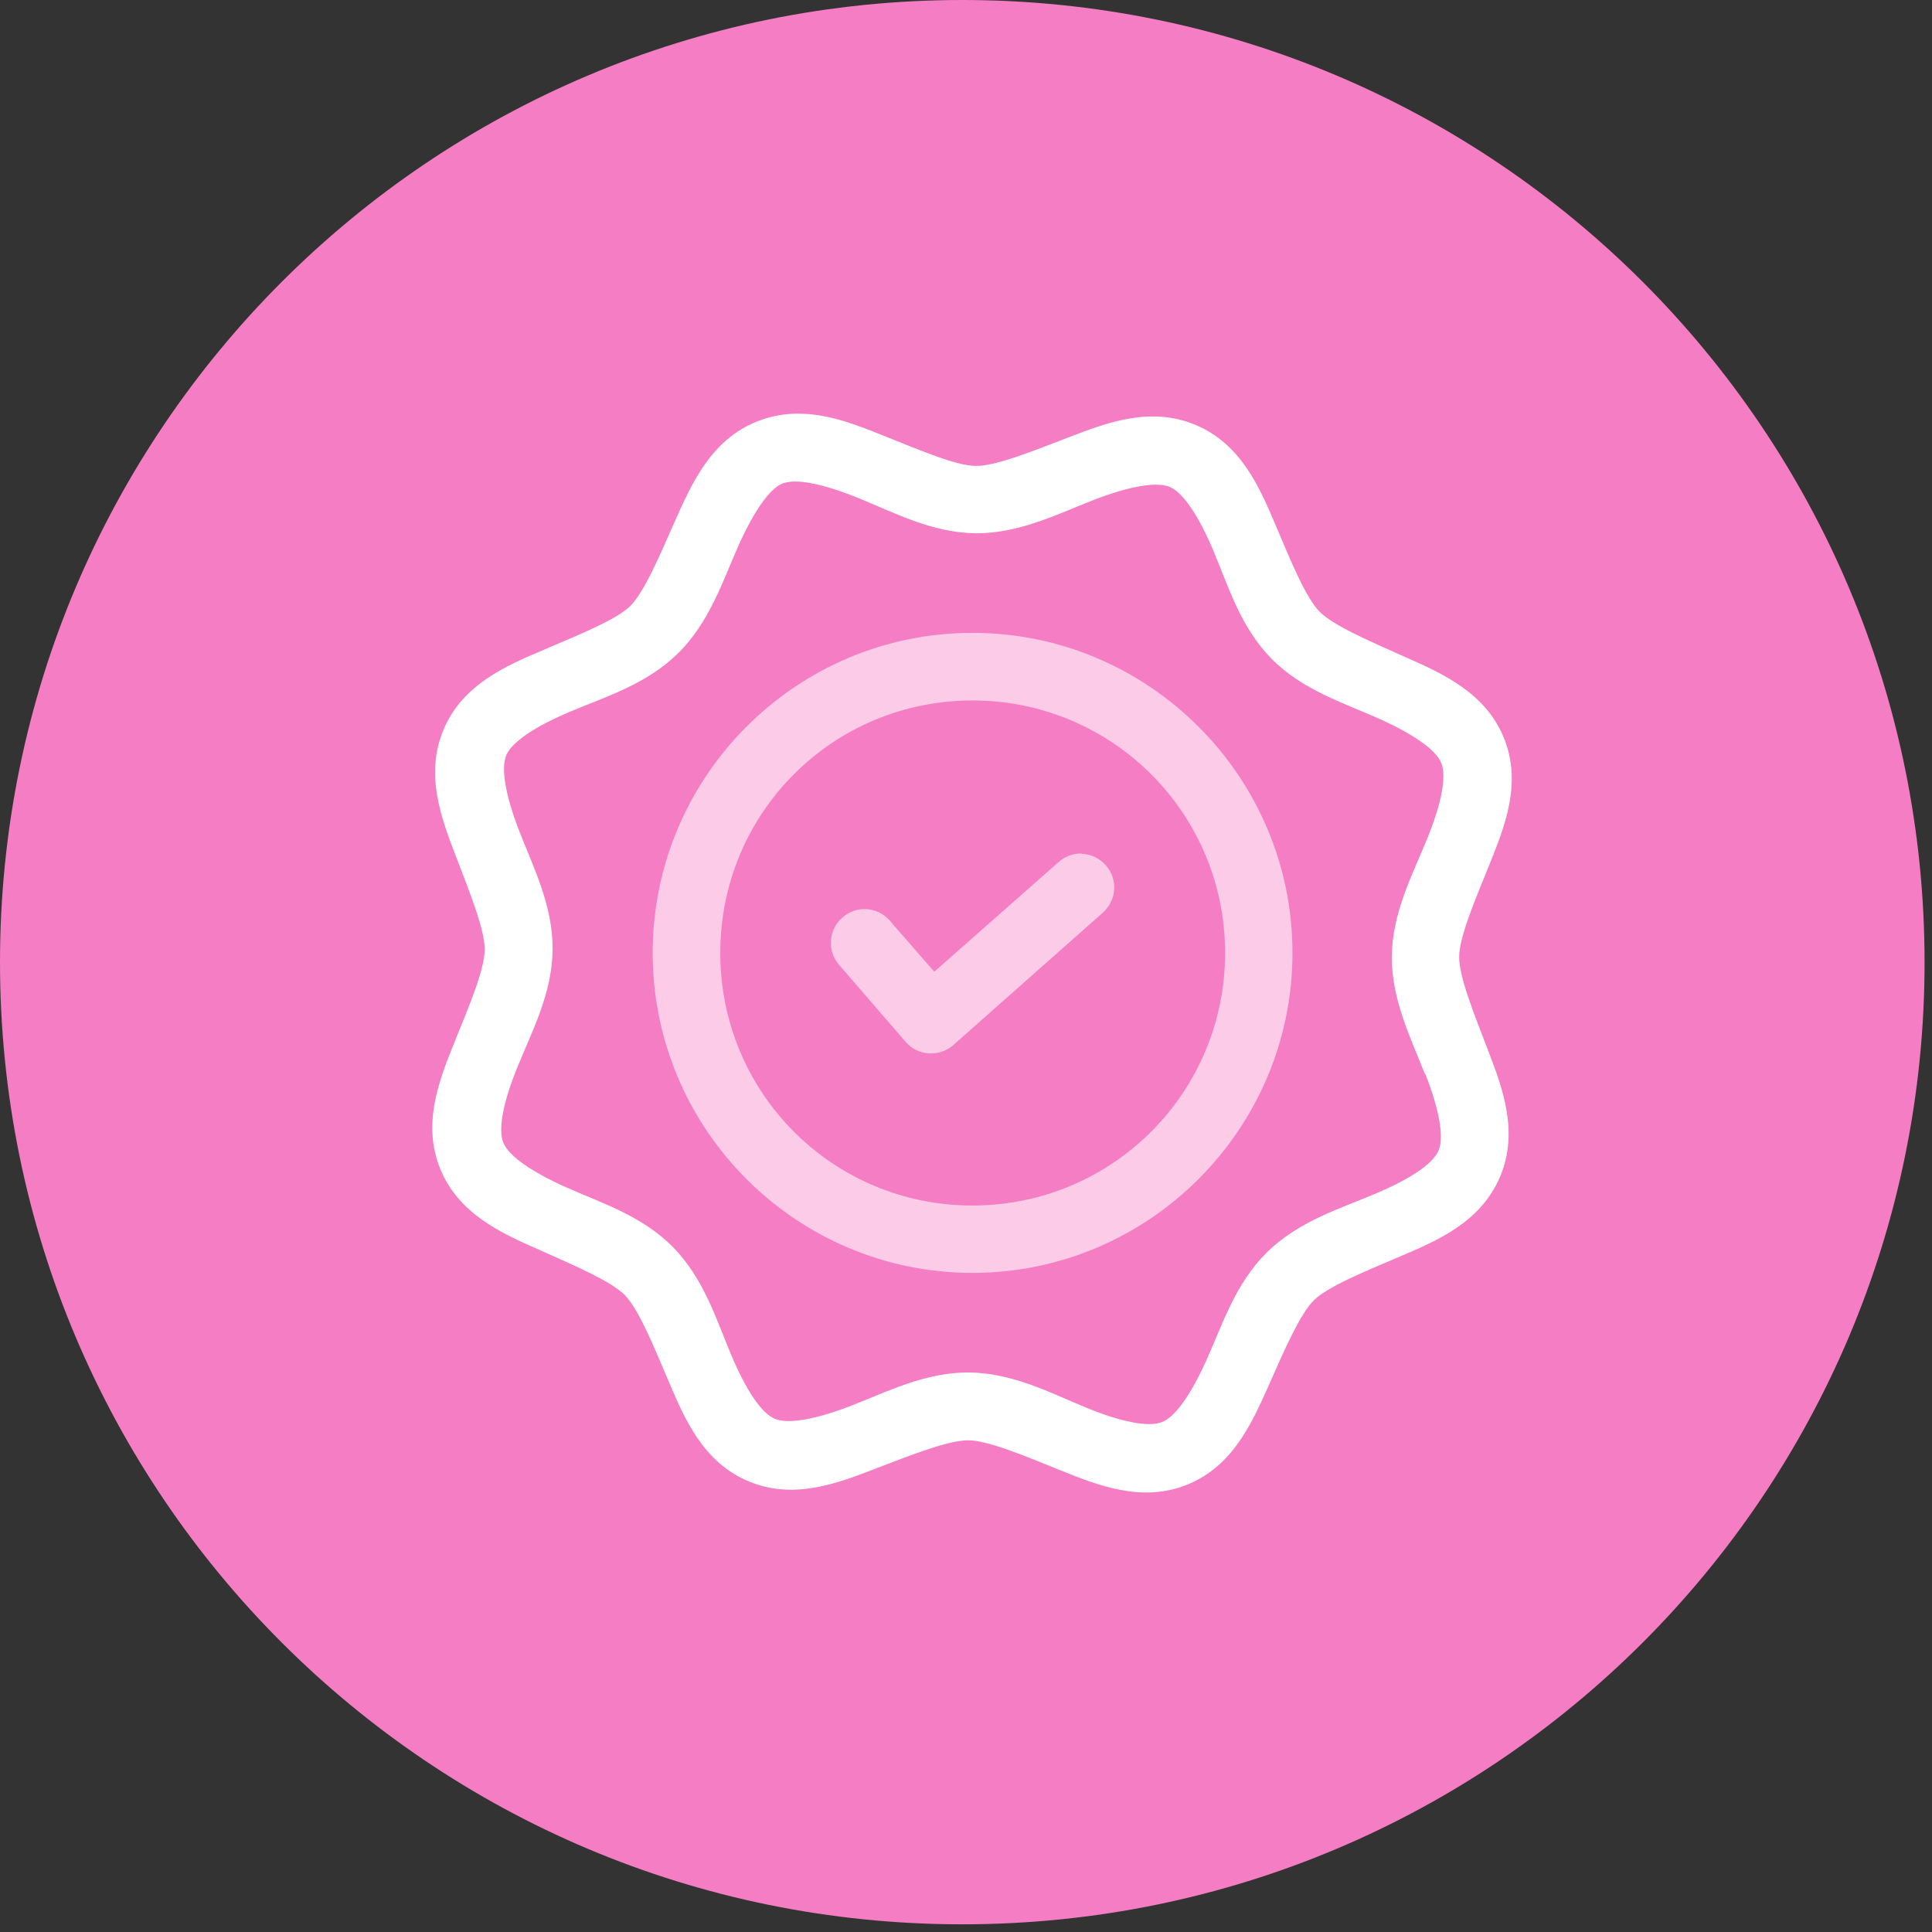 <?xml version="1.0" encoding="UTF-8"?>
<svg xmlns="http://www.w3.org/2000/svg" width="78" height="78" viewBox="0 0 78 78" fill="none">
  <rect x="0" y="0" width="78" height="78" fill="#333333" stroke="none"/>
  <path d="M38.85 77.69C60.31 77.69 77.7 60.3 77.7 38.85C77.7 17.4 60.31 0 38.85 0C17.39 0 0 17.39 0 38.85C0 60.31 17.39 77.69 38.85 77.69Z" fill="#F57DC3"></path>
  <path d="M57.55 43.37C58.1 44.79 58.31 45.9 58.08 46.45C57.85 47 56.89 47.62 55.49 48.21C54.09 48.8 52.42 49.31 51.15 50.56C49.88 51.81 49.35 53.48 48.73 54.86C48.11 56.25 47.47 57.19 46.92 57.41C46.37 57.63 45.26 57.41 43.85 56.83C42.44 56.25 40.9 55.43 39.12 55.41C37.34 55.4 35.79 56.2 34.37 56.75C32.95 57.3 31.83 57.51 31.28 57.28C30.73 57.05 30.11 56.1 29.52 54.7C28.93 53.3 28.42 51.62 27.17 50.35C25.92 49.08 24.26 48.56 22.87 47.94C21.48 47.32 20.54 46.68 20.32 46.13C20.1 45.58 20.32 44.47 20.9 43.06C21.47 41.65 22.3 40.1 22.31 38.32C22.32 36.54 21.52 34.99 20.97 33.57C20.42 32.15 20.21 31.04 20.44 30.49C20.67 29.95 21.62 29.32 23.02 28.73C24.42 28.14 26.1 27.63 27.37 26.38C28.64 25.13 29.18 23.46 29.79 22.08C30.41 20.69 31.05 19.74 31.59 19.52C31.73 19.47 31.9 19.44 32.1 19.44C32.71 19.44 33.6 19.68 34.66 20.11C36.07 20.68 37.61 21.51 39.39 21.53C41.17 21.54 42.72 20.74 44.14 20.19C45.56 19.64 46.68 19.43 47.23 19.66C47.77 19.89 48.4 20.84 48.99 22.24C49.58 23.64 50.08 25.32 51.33 26.59C52.58 27.86 54.25 28.38 55.64 29C57.03 29.62 57.97 30.26 58.19 30.81C58.41 31.36 58.19 32.47 57.61 33.88C57.04 35.29 56.21 36.83 56.19 38.61C56.18 40.39 56.98 41.95 57.53 43.37M58.91 38.64C58.91 37.86 59.51 36.43 60.13 34.91C60.74 33.39 61.46 31.63 60.72 29.8C59.98 27.97 58.24 27.19 56.74 26.53C55.24 25.86 53.82 25.25 53.27 24.69C52.72 24.13 52.13 22.69 51.49 21.18C50.85 19.67 50.1 17.93 48.28 17.16C46.46 16.39 44.69 17.06 43.16 17.65C41.63 18.24 40.18 18.82 39.4 18.81C38.62 18.81 37.2 18.2 35.67 17.59C34.53 17.13 33.25 16.62 31.91 16.71C31.46 16.74 31.01 16.84 30.55 17.02C28.72 17.76 27.94 19.49 27.27 20.99C26.61 22.49 26 23.92 25.44 24.47C24.88 25.02 23.45 25.59 21.94 26.24C20.43 26.88 18.68 27.63 17.91 29.45C17.14 31.27 17.82 33.05 18.41 34.58C19 36.11 19.57 37.55 19.57 38.33C19.57 39.11 18.97 40.55 18.35 42.07C17.74 43.59 17.03 45.35 17.77 47.18C18.51 49.01 20.25 49.79 21.75 50.45C23.25 51.12 24.67 51.73 25.22 52.28C25.77 52.84 26.36 54.27 27 55.78C27.64 57.29 28.39 59.03 30.21 59.8C32.03 60.57 33.8 59.89 35.33 59.3C36.86 58.71 38.3 58.15 39.08 58.15C39.86 58.15 41.29 58.74 42.81 59.36C44.33 59.97 46.1 60.68 47.93 59.94C49.76 59.2 50.53 57.48 51.2 55.98C51.86 54.48 52.49 53.05 53.04 52.5C53.6 51.95 55.03 51.36 56.54 50.72C58.05 50.08 59.79 49.33 60.56 47.51C61.33 45.69 60.66 43.92 60.07 42.39C59.48 40.86 58.91 39.43 58.91 38.64Z" fill="white"></path>
  <g opacity="0.6">
    <mask id="mask0_23_10" style="mask-type:luminance" maskUnits="userSpaceOnUse" x="17" y="18" width="45" height="35">
      <path d="M61.18 18.55H17.35V52.39H61.18V18.55Z" fill="white"></path>
    </mask>
    <g mask="url(#mask0_23_10)">
      <path d="M39.26 48.67C33.61 48.67 29.08 44.12 29.08 38.47C29.08 32.82 33.62 28.28 39.26 28.28C44.9 28.28 49.46 32.83 49.46 38.47C49.46 44.11 44.91 48.67 39.26 48.67ZM39.26 25.55C32.14 25.55 26.35 31.35 26.35 38.47C26.35 45.59 32.14 51.39 39.26 51.39C46.38 51.39 52.18 45.59 52.18 38.47C52.18 31.35 46.38 25.55 39.26 25.55Z" fill="white"></path>
    </g>
    <mask id="mask1_23_10" style="mask-type:luminance" maskUnits="userSpaceOnUse" x="24" y="27" width="31" height="17">
      <path d="M54.01 27.46H24.55V43.53H54.01V27.46Z" fill="white"></path>
    </mask>
    <g mask="url(#mask1_23_10)">
      <path d="M43.69 34.46C43.69 34.46 43.6 34.46 43.56 34.46C43.25 34.48 42.96 34.6 42.73 34.81L37.72 39.23L36 37.26C35.55 36.65 34.7 36.52 34.1 36.97C33.49 37.42 33.36 38.27 33.81 38.87C33.85 38.93 33.9 38.98 33.95 39.04L36.56 42.06C37.05 42.63 37.91 42.69 38.48 42.2L44.51 36.86C45.08 36.37 45.15 35.51 44.65 34.94C44.4 34.65 44.04 34.48 43.66 34.47" fill="white"></path>
    </g>
  </g>
</svg>
